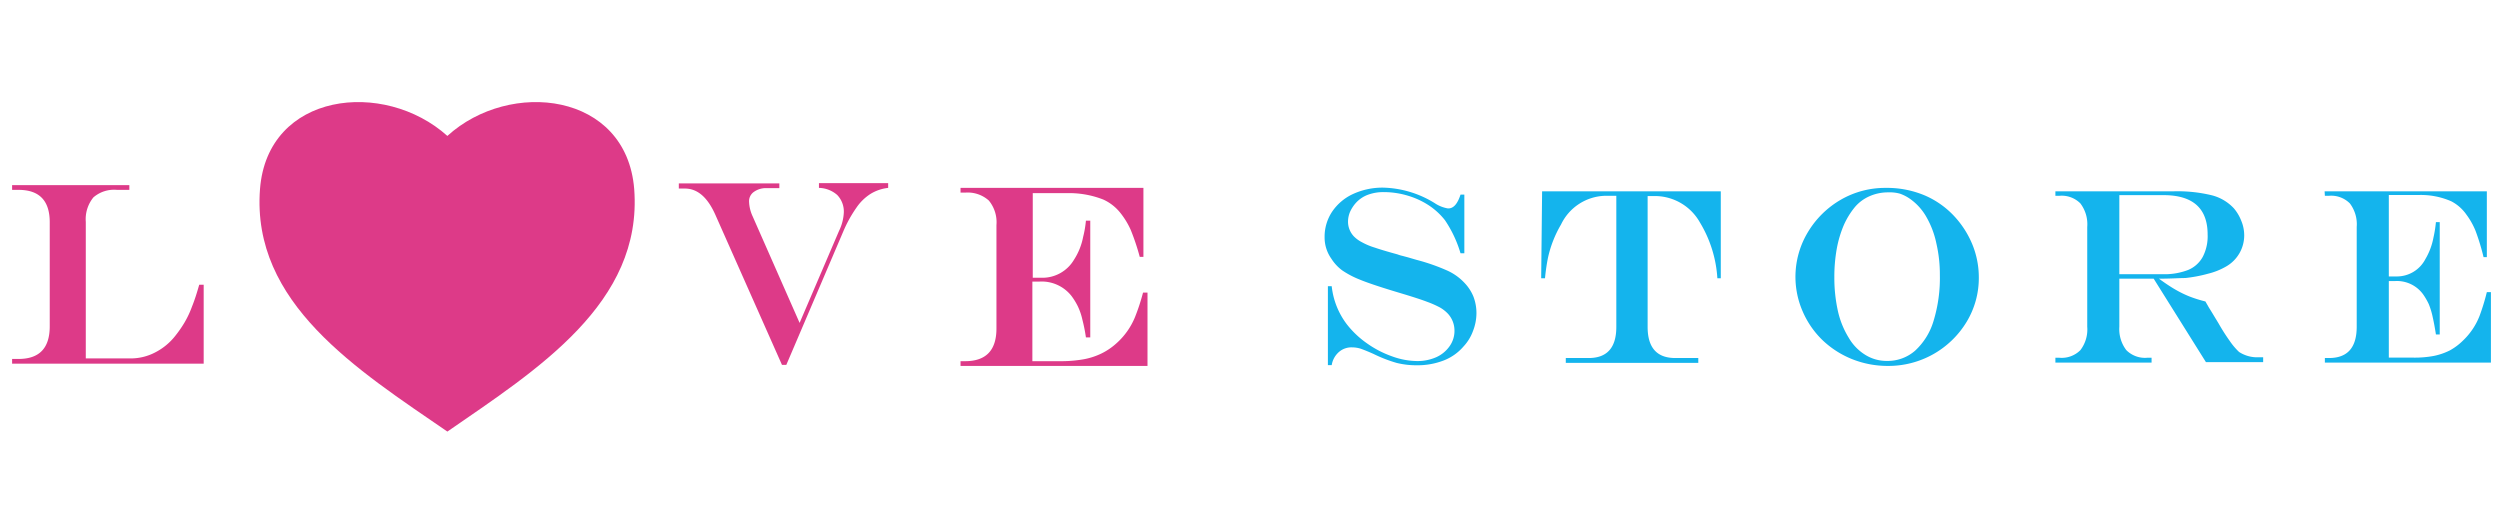 <svg id="Слой_1" data-name="Слой 1" xmlns="http://www.w3.org/2000/svg" viewBox="0 0 190 40"><defs><style>.cls-1{fill:#fff;}.cls-2{fill:#14b4ed;}.cls-3{fill:#dd3a88;}</style></defs><title>logols</title><rect class="cls-1" x="-0.5" y="-0.97" width="191.35" height="41.52"/><path class="cls-2" d="M111,14.79h.29v4.46H111a9.07,9.07,0,0,0-1.18-2.51,5.22,5.22,0,0,0-1.21-1.12,6,6,0,0,0-1.62-.75,6.32,6.32,0,0,0-1.82-.27,3.37,3.37,0,0,0-1.23.21,2.33,2.33,0,0,0-.91.63,2.64,2.64,0,0,0-.43.67,1.94,1.94,0,0,0-.15.72,1.62,1.62,0,0,0,.44,1.13,2.33,2.33,0,0,0,.6.44,5,5,0,0,0,1,.42q.61.21,1.71.51a2.71,2.71,0,0,0,.4.12l.41.11.65.19a15,15,0,0,1,2.39.84,4.12,4.12,0,0,1,1.29.95,3.31,3.31,0,0,1,.64,1,3.5,3.5,0,0,1,.23,1.27,3.75,3.75,0,0,1-.26,1.34,3.44,3.44,0,0,1-.73,1.19,3.77,3.77,0,0,1-1.51,1.06,5.51,5.51,0,0,1-2.05.36,6.15,6.15,0,0,1-1.52-.18,10.6,10.6,0,0,1-1.73-.67c-.44-.2-.78-.33-1-.41a2.24,2.24,0,0,0-.65-.1,1.44,1.44,0,0,0-1,.35,1.67,1.67,0,0,0-.55,1h-.29v-6h.29a5.79,5.79,0,0,0,1.16,2.91,7.06,7.06,0,0,0,1.5,1.42,7.73,7.73,0,0,0,1.92,1,5.68,5.68,0,0,0,1.91.36,3.51,3.51,0,0,0,1.47-.3,2.47,2.47,0,0,0,1-.83,2,2,0,0,0,.37-1.2,1.89,1.89,0,0,0-.5-1.27,2.66,2.66,0,0,0-.6-.47,7.49,7.49,0,0,0-1-.44c-.39-.15-.92-.32-1.6-.53l-.83-.25c-1.29-.39-2.19-.7-2.69-.91a6.77,6.77,0,0,1-1.31-.69,3.29,3.29,0,0,1-.82-.88,2.78,2.78,0,0,1-.52-1.64,3.43,3.43,0,0,1,.57-1.94,3.87,3.87,0,0,1,1.6-1.35,5.35,5.35,0,0,1,2.28-.48,7.76,7.76,0,0,1,3.92,1.18,2.57,2.57,0,0,0,1,.4C110.46,15.86,110.77,15.5,111,14.79Z"/><path class="cls-2" d="M117.2,14.54h13.58v6.61h-.26a9.27,9.27,0,0,0-1.33-4.25,3.93,3.93,0,0,0-3.36-2h-.61v9.95c0,1.57.7,2.36,2.1,2.36h1.75v.37H119v-.37h1.74c1.4,0,2.1-.79,2.1-2.36V14.88H122a3.83,3.83,0,0,0-3.36,2.18,8.59,8.59,0,0,0-1,2.56,15.09,15.09,0,0,0-.22,1.53h-.29Z"/><path class="cls-2" d="M143.3,14.28a7.39,7.39,0,0,1,3,.58,6.65,6.65,0,0,1,2.34,1.7,7.13,7.13,0,0,1,1.3,2.12,6.62,6.62,0,0,1,.45,2.39,6.43,6.43,0,0,1-.92,3.38,6.94,6.94,0,0,1-6,3.36,7.27,7.27,0,0,1-2.72-.52,7.05,7.05,0,0,1-2.24-1.44A6.76,6.76,0,0,1,137,23.66a6.57,6.57,0,0,1,.39-6,7,7,0,0,1,2.51-2.48A6.72,6.72,0,0,1,143.3,14.28Zm.22.34a3.45,3.45,0,0,0-1.43.29,3.07,3.07,0,0,0-1.12.83,5.93,5.93,0,0,0-.85,1.39,8.43,8.43,0,0,0-.53,1.8,12,12,0,0,0-.18,2.14,11.67,11.67,0,0,0,.28,2.61,6.58,6.58,0,0,0,.82,2,3.69,3.69,0,0,0,1.27,1.3,3.06,3.06,0,0,0,1.64.45,3.16,3.16,0,0,0,2.13-.78,5,5,0,0,0,1.4-2.26,11.14,11.14,0,0,0,.48-3.47,10.55,10.55,0,0,0-.27-2.44,6.81,6.81,0,0,0-.76-2,4.23,4.23,0,0,0-1.2-1.34,3.19,3.19,0,0,0-.8-.42A2.85,2.85,0,0,0,143.52,14.62Z"/><path class="cls-2" d="M163.68,21.18h-2.61v3.65a2.63,2.63,0,0,0,.53,1.78,2,2,0,0,0,1.58.58h.34v.37h-7.31v-.37h.31a2,2,0,0,0,1.59-.58,2.59,2.59,0,0,0,.52-1.78V17.25a2.62,2.62,0,0,0-.52-1.79,2,2,0,0,0-1.59-.58h-.31v-.34h9a11,11,0,0,1,2.88.3,3.45,3.45,0,0,1,1.69,1,3.31,3.31,0,0,1,.56.95,2.87,2.87,0,0,1,.22,1.09,2.72,2.72,0,0,1-1.37,2.37,5.17,5.17,0,0,1-1.37.55,10.66,10.66,0,0,1-1.74.33c-.43,0-1.1.05-2,.05v0c.44.32.84.59,1.2.8a8.48,8.48,0,0,0,1.09.54,9.6,9.6,0,0,0,1.24.39l.27.47c.19.3.32.52.41.67l.31.51a15.25,15.25,0,0,0,.88,1.38,5,5,0,0,0,.69.81,2.54,2.54,0,0,0,1.54.4H172v.37h-4.35Zm-2.61-.34h3.31a5,5,0,0,0,1.91-.32,2.25,2.25,0,0,0,1.12-1,3.39,3.39,0,0,0,.37-1.69q0-3-3.36-3h-3.35Z"/><path class="cls-2" d="M176.67,14.54H189v5h-.25a17.08,17.08,0,0,0-.61-2,5.64,5.64,0,0,0-.7-1.24,3.19,3.19,0,0,0-1.14-1,5.73,5.73,0,0,0-2.47-.48h-2.28v6.19h.61a2.44,2.44,0,0,0,2.17-1.32,5,5,0,0,0,.61-1.62,9.29,9.29,0,0,0,.19-1.19h.29v8.54h-.29c-.07-.46-.15-.9-.24-1.3a5.79,5.79,0,0,0-.3-1,5,5,0,0,0-.44-.76,2.46,2.46,0,0,0-2.12-1h-.48v5.82h1.9a7.83,7.83,0,0,0,1.52-.13,4.87,4.87,0,0,0,1.22-.42,4.49,4.49,0,0,0,1-.75A5.18,5.18,0,0,0,188.45,24,16.32,16.32,0,0,0,189,22.2h.31v5.36H176.69l0-.35H177c1.41,0,2.11-.79,2.11-2.38V17.25a2.62,2.62,0,0,0-.52-1.79,2,2,0,0,0-1.59-.58h-.31Z"/><path class="cls-3" d="M.92,14.07H9.83v.36H8.89A2.4,2.4,0,0,0,7.1,15a2.62,2.62,0,0,0-.58,1.86V27.24H9.91a4,4,0,0,0,1.89-.46,4.59,4.59,0,0,0,1.54-1.28,8.72,8.72,0,0,0,.69-1,7.38,7.38,0,0,0,.57-1.22c.19-.47.36-1,.54-1.64h.34v6H.92l0-.36h.49c1.58,0,2.37-.82,2.37-2.48V16.89q0-2.46-2.37-2.46H.92Z"/><path class="cls-3" d="M51.59,13.94h7.64v.36H58.3a1.57,1.57,0,0,0-1,.28.86.86,0,0,0-.37.76,2.88,2.88,0,0,0,.27,1.1l3.57,8.1,3-7a3.53,3.53,0,0,0,.36-1.39,1.81,1.81,0,0,0-.5-1.33,2.17,2.17,0,0,0-1.39-.54v-.36h5.26v.36a3.23,3.23,0,0,0-1.33.45,3.7,3.7,0,0,0-1.08,1.05,9.82,9.82,0,0,0-1,1.81L59.76,27.73l-.33,0L54.37,16.33c-.6-1.35-1.37-2-2.32-2h-.46Z"/><path class="cls-3" d="M73,14.28H86.9v5.24h-.28a17.22,17.22,0,0,0-.69-2.06,6,6,0,0,0-.79-1.29,3.51,3.51,0,0,0-1.28-1,7.09,7.09,0,0,0-2.8-.49H78.49v6.43h.69a2.79,2.79,0,0,0,2.45-1.38A4.91,4.91,0,0,0,82.32,18a8,8,0,0,0,.21-1.23h.33v8.87h-.33a12.39,12.39,0,0,0-.27-1.35,4.76,4.76,0,0,0-.34-1,4.92,4.92,0,0,0-.49-.8A2.88,2.88,0,0,0,79,21.4h-.54v6.05h2.15a9.89,9.89,0,0,0,1.72-.14,5.24,5.24,0,0,0,1.37-.44,4.87,4.87,0,0,0,1.14-.77,5.4,5.4,0,0,0,1.42-2,15.62,15.62,0,0,0,.61-1.86h.34v5.57H73l0-.36h.35c1.59,0,2.38-.83,2.38-2.48V17.1a2.58,2.58,0,0,0-.58-1.86,2.4,2.4,0,0,0-1.8-.6H73Z"/><path class="cls-3" d="M34,32.8c6.8-4.7,14.86-9.75,14.2-18.43C47.61,7,38.76,6,34,10.33,29.18,6,20.33,7,19.76,14.37,19.1,23.05,27.16,28.1,34,32.8Z"/></svg>